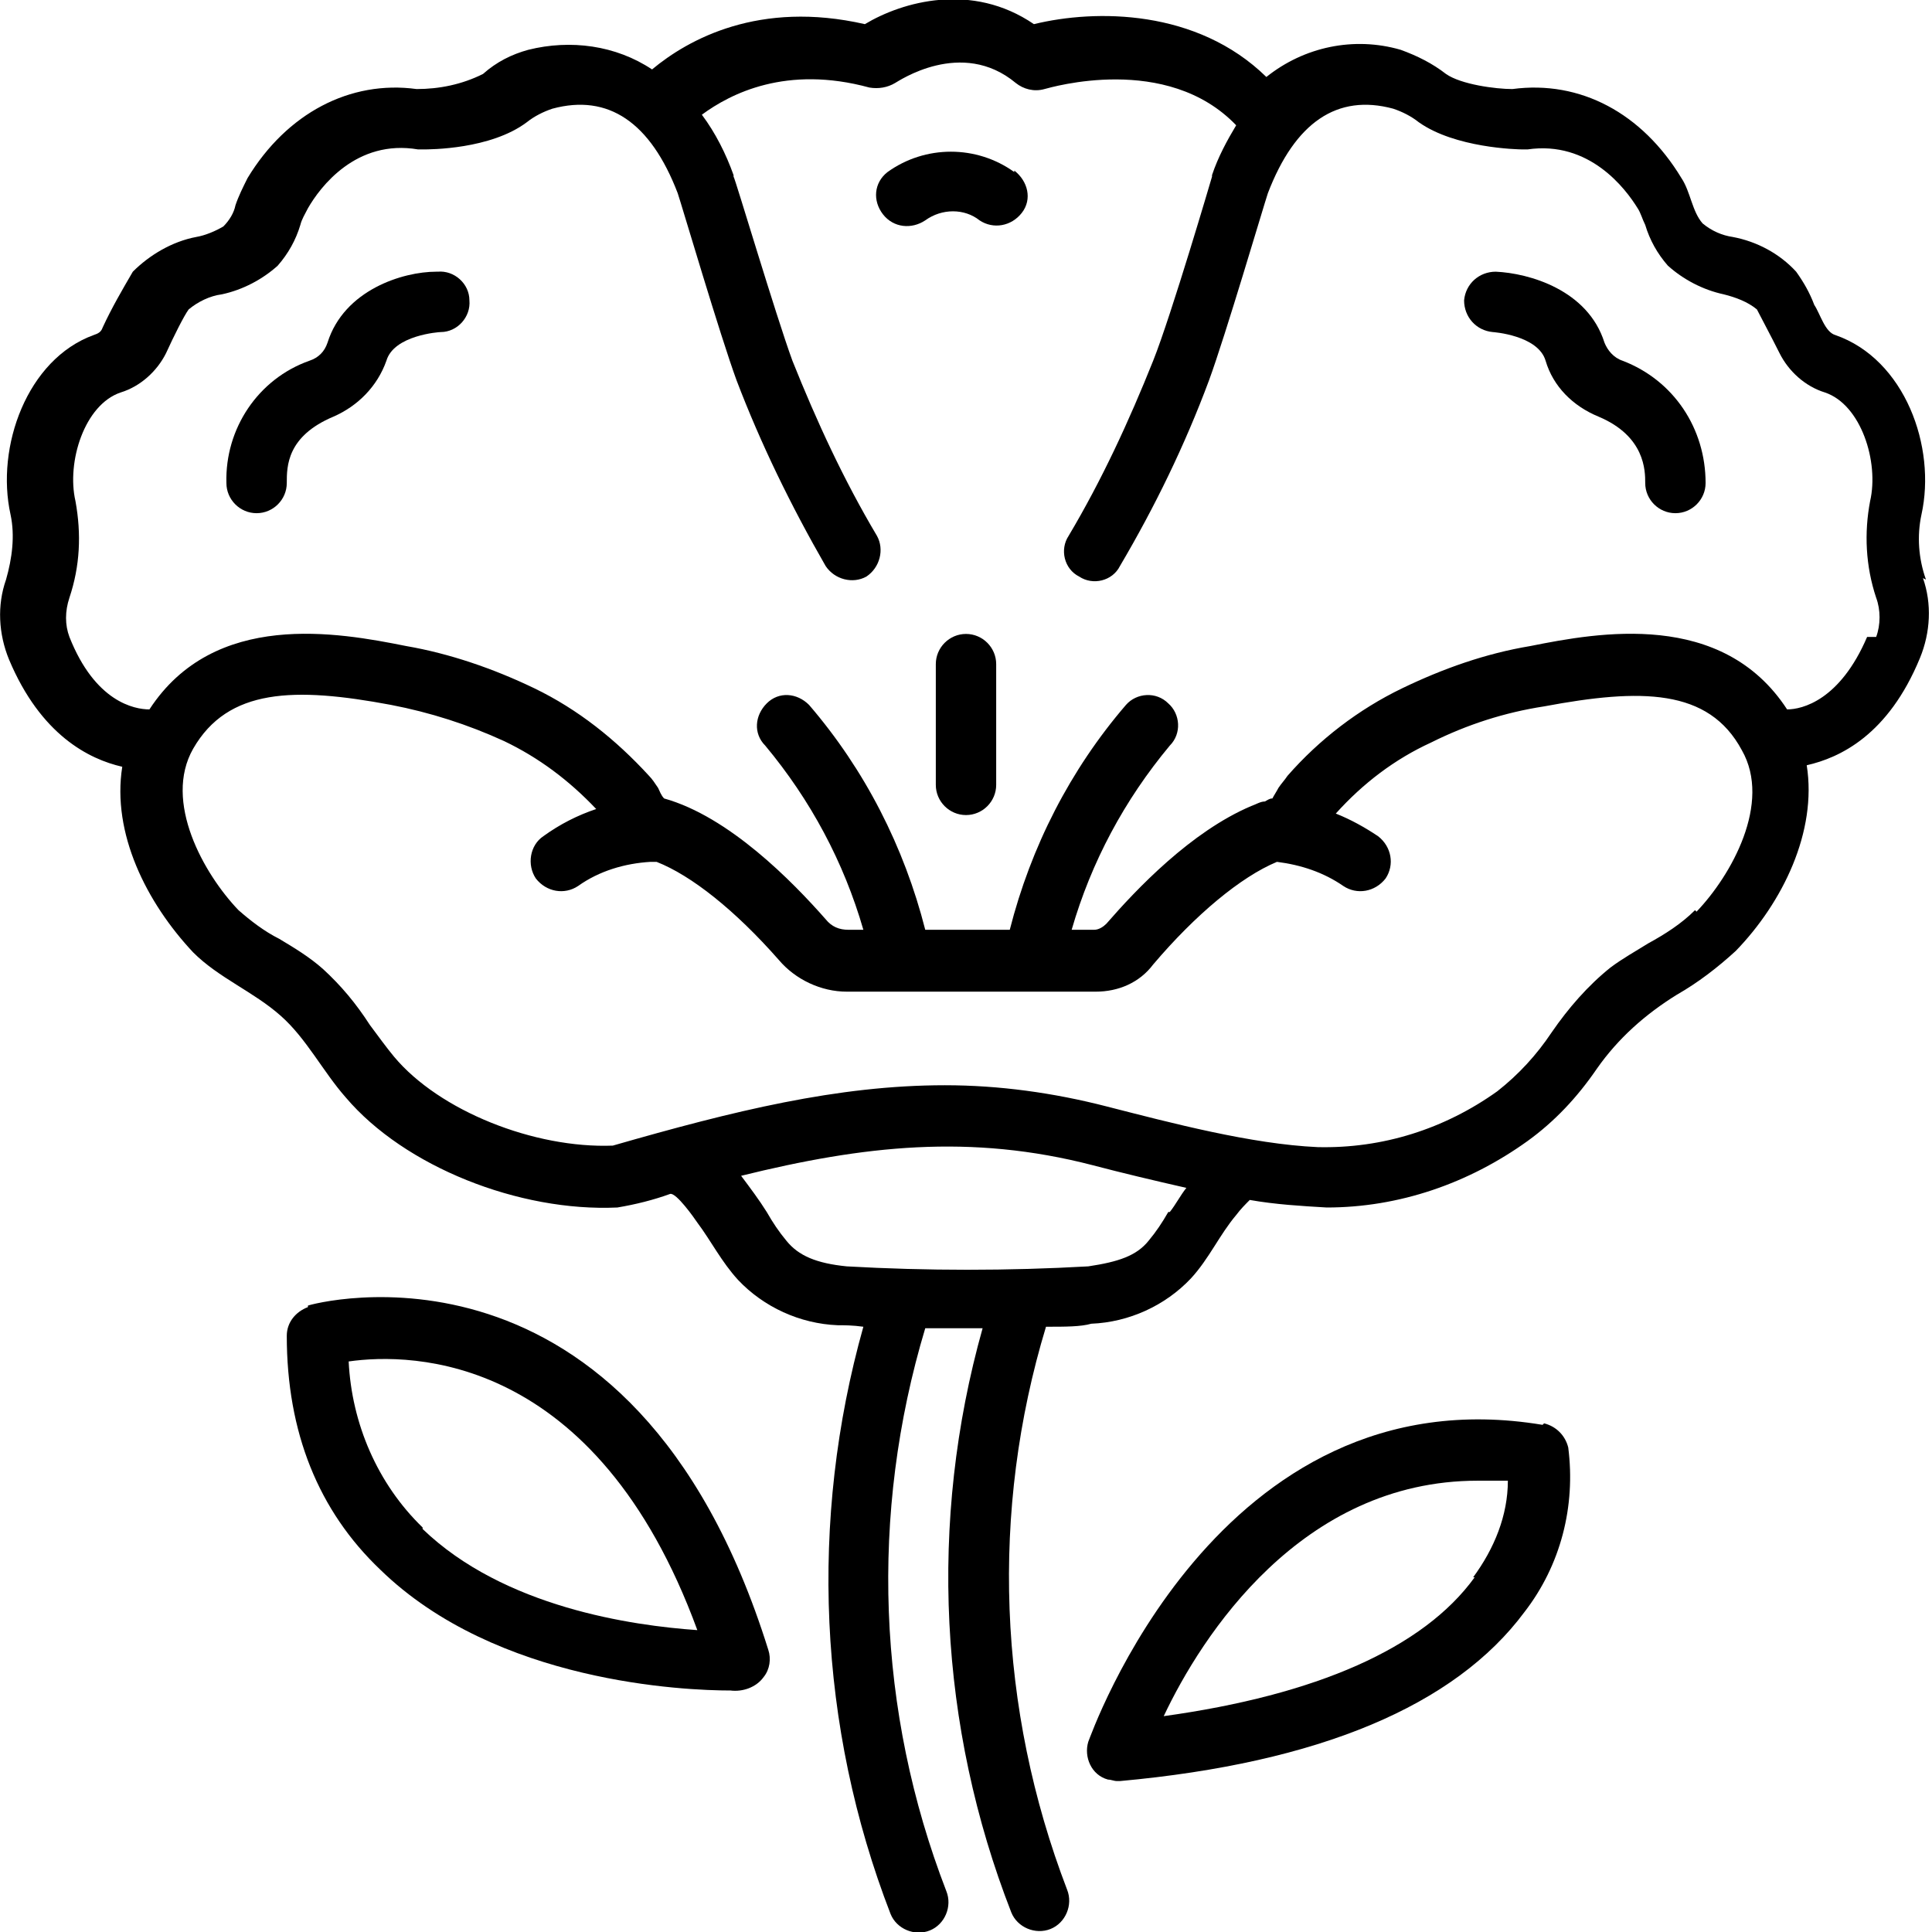 <?xml version="1.0" encoding="UTF-8"?>
<svg xmlns="http://www.w3.org/2000/svg" id="Layer_1" version="1.1" viewBox="0 0 128 128">
  <!-- Generator: Adobe Illustrator 29.0.0, SVG Export Plug-In . SVG Version: 2.1.0 Build 186)  -->
  <path d="M64,42c-1.1,0-2,.9-2,2v8c0,1.1.9,2,2,2s2-.9,2-2h0v-8c0-1.1-.9-2-2-2Z"></path>
  <path d="M127.6,38.4c-.5-1.4-.6-2.9-.3-4.3,1-4.5-1.1-10.3-5.7-11.9-.7-.2-1-1.4-1.4-2-.3-.8-.7-1.5-1.2-2.2-1.1-1.2-2.6-2-4.2-2.3-.7-.1-1.4-.4-2-.9-.7-.8-.8-2.1-1.4-3-2.6-4.3-6.7-6.5-11.2-5.9-1.1,0-3.4-.3-4.4-1-.9-.7-1.9-1.2-3-1.6-3.1-.9-6.4-.2-8.9,1.8-4.6-4.5-11.3-4.5-15.4-3.5-4.1-2.8-8.7-1.5-11.2,0-7-1.6-11.7,1-14.1,3-2.4-1.6-5.4-2-8.2-1.3-1.1.3-2.1.8-3,1.6-1.4.7-2.9,1-4.4,1-4.4-.6-8.6,1.6-11.2,5.9-.3.6-.6,1.2-.8,1.8-.1.5-.4,1-.8,1.4-.5.3-1.2.6-1.8.7-1.6.3-3.1,1.2-4.2,2.3-.7,1.2-1.4,2.4-2,3.7-.1.3-.3.4-.6.5C1.8,23.8-.3,29.6.7,34.1c.3,1.4.1,2.9-.3,4.3-.6,1.7-.5,3.6.2,5.3,2.1,5,5.3,6.6,7.5,7.1-.7,4.4,1.6,9,4.7,12.3,1.7,1.7,4,2.6,5.8,4.2,1.7,1.5,2.8,3.7,4.3,5.4,3.9,4.6,11.5,7.6,18,7.3,1.2-.2,2.4-.5,3.5-.9.4-.1,1.6,1.6,1.8,1.9.9,1.2,1.6,2.6,2.7,3.8,1.7,1.8,4.1,2.9,6.6,3,.4,0,1,0,1.7.1-3.6,12.8-3,26.5,1.8,38.9.4,1,1.6,1.5,2.6,1.1,1-.4,1.5-1.6,1.1-2.6-4.6-11.9-5.1-25-1.4-37.3.8,0,1.7,0,2.5,0s.8,0,1.3,0c-3.6,12.8-2.9,26.4,1.9,38.7.4,1,1.6,1.5,2.6,1.1,1-.4,1.5-1.6,1.1-2.6-4.6-12-5.1-25.1-1.4-37.3,1.3,0,2.3,0,3-.2,2.5-.1,4.9-1.2,6.6-3,1.2-1.3,1.9-2.9,3-4.2.3-.4.6-.7.9-1,1.7.3,3.4.4,5.1.5,4.8,0,9.4-1.6,13.3-4.4,1.8-1.3,3.3-2.9,4.6-4.8,1.4-2,3.2-3.6,5.3-4.9,1.4-.8,2.7-1.8,3.9-2.9,3.1-3.2,5.4-7.9,4.7-12.3,2.2-.5,5.4-2,7.5-7.1.7-1.7.8-3.6.2-5.3ZM77.4,80.3c-.4.7-.8,1.3-1.3,1.9-.8,1-2,1.4-4,1.7-5.3.3-10.7.3-16,0-2-.2-3.2-.7-4-1.7-.5-.6-.9-1.2-1.3-1.9-.5-.8-1.1-1.6-1.7-2.4,8.1-2,15.2-2.8,23.3-.7,1.9.5,4,1,6.2,1.5-.4.5-.7,1.1-1.1,1.6ZM112.3,60.3c-.9.9-2,1.6-3.1,2.2-.8.5-1.7,1-2.5,1.6-1.5,1.2-2.8,2.7-3.9,4.3-1,1.5-2.2,2.8-3.6,3.9-3.5,2.5-7.6,3.8-11.9,3.7-4.4-.2-9.7-1.6-14-2.7-3.5-.9-7.1-1.4-10.7-1.4-7.1,0-14,1.7-22,4-5.2.2-11.5-2.3-14.5-5.9-.5-.6-1-1.3-1.6-2.1-.9-1.4-1.9-2.6-3.1-3.7-.9-.8-1.9-1.4-2.9-2-1-.5-1.9-1.2-2.7-1.9-2.3-2.4-5-7.2-3-10.7,2.3-4,6.7-4.1,13.1-2.9,2.6.5,5.1,1.3,7.5,2.4,2.3,1.1,4.3,2.6,6.1,4.5-1.2.4-2.4,1-3.5,1.8-.9.6-1.1,1.9-.5,2.8.7.9,1.9,1.1,2.8.5,1.4-1,3.1-1.5,4.8-1.6.1,0,.3,0,.4,0,2.3.9,5.2,3.2,8.1,6.5,1.1,1.3,2.8,2.1,4.5,2.1h16.5c1.5,0,2.9-.6,3.8-1.8,2.8-3.3,5.8-5.8,8.2-6.8,1.6.2,3.1.7,4.4,1.6.9.6,2.1.4,2.8-.5.6-.9.4-2.1-.5-2.8-.9-.6-1.8-1.1-2.8-1.5,1.8-2,3.9-3.6,6.3-4.7,2.4-1.2,4.9-2,7.5-2.4,6.4-1.2,10.9-1.2,13.1,2.9,2,3.5-.7,8.3-3,10.7h0ZM123.7,42.2c-1.8,4.2-4.3,4.8-5.3,4.8-4.3-6.6-12.5-5.1-17-4.2-3,.5-5.8,1.5-8.5,2.8-2.9,1.4-5.5,3.4-7.6,5.8-.2.3-.4.5-.6.8-.1.2-.3.5-.4.7-.2,0-.3.1-.5.2-.3,0-.6.2-.9.3-4,1.7-7.6,5.5-9.6,7.8-.2.2-.5.4-.8.4h-1.5c1.3-4.5,3.5-8.6,6.5-12.2.8-.8.7-2.1-.1-2.8-.8-.8-2.1-.7-2.8.1-3.7,4.3-6.3,9.4-7.7,14.9h-5.6c-1.4-5.5-4-10.6-7.7-14.9-.8-.8-2-.9-2.8-.1s-.9,2-.1,2.8c3,3.6,5.2,7.7,6.5,12.2h-1c-.6,0-1.1-.2-1.5-.7-2.2-2.5-6.4-6.8-10.7-8-.2-.2-.3-.5-.4-.7-.2-.3-.4-.6-.6-.8-2.2-2.4-4.7-4.4-7.6-5.8-2.7-1.3-5.6-2.3-8.5-2.8-4.5-.9-12.7-2.4-17,4.2-1,0-3.6-.5-5.3-4.8-.3-.8-.3-1.7,0-2.6.7-2.1.8-4.2.4-6.4-.6-2.6.6-6.4,3-7.2,1.3-.4,2.4-1.4,3-2.6.5-1.1,1.2-2.5,1.5-2.9.6-.5,1.4-.9,2.2-1,1.4-.3,2.7-1,3.7-1.9.7-.8,1.2-1.7,1.5-2.7.1-.4.3-.7.5-1.1.8-1.4,3.2-4.6,7.3-3.9,0,0,.2,0,.3,0,.5,0,4.5,0,6.9-1.8.5-.4,1.1-.7,1.7-.9,3.7-1,6.5.9,8.3,5.6.3.9,2.8,9.4,3.9,12.4,1.6,4.2,3.6,8.3,5.9,12.3.6.9,1.8,1.2,2.7.7.9-.6,1.2-1.8.7-2.7-2.2-3.7-4-7.6-5.6-11.6-1.1-3-3.8-12.1-3.9-12.2,0,0,0,0,0-.1-.5-1.4-1.2-2.8-2.1-4,1.9-1.4,5.6-3.3,11.1-1.8.6.1,1.2,0,1.7-.3.2-.1,4.4-3,8,0,.5.4,1.2.6,1.9.4.4-.1,8.1-2.4,12.7,2.4-.6,1-1.2,2.1-1.6,3.3,0,0,0,0,0,.1,0,0-2.7,9.2-3.9,12.2-1.6,4-3.4,7.9-5.6,11.6-.6.9-.3,2.2.7,2.7.9.6,2.2.3,2.7-.7,2.3-3.9,4.3-8,5.9-12.3,1.1-3,3.6-11.5,3.9-12.4,1.8-4.7,4.6-6.6,8.3-5.6.6.2,1.2.5,1.7.9,2.4,1.7,6.5,1.8,6.9,1.8,0,0,.2,0,.3,0,4.1-.6,6.5,2.6,7.3,3.9.2.3.3.7.5,1.1.3,1,.8,1.9,1.5,2.7,1,.9,2.3,1.6,3.7,1.9.8.2,1.6.5,2.2,1,.2.4.9,1.7,1.5,2.9.6,1.2,1.7,2.2,3,2.6,2.4.8,3.6,4.6,3,7.2-.4,2.1-.3,4.3.4,6.4.3.8.3,1.8,0,2.6Z"></path>
  <path d="M107.5,23.9c-.6-.2-1-.7-1.2-1.2-1.1-3.5-5-4.6-7.2-4.7-1.1,0-2,.8-2.1,1.9,0,1.1.8,2,1.9,2.1,0,0,3,.2,3.5,1.9.5,1.7,1.8,3,3.5,3.7,3.1,1.3,3.1,3.6,3.1,4.4,0,1.1.9,2,2,2,1.1,0,2-.9,2-2h0c0-3.6-2.1-6.8-5.5-8.1Z"></path>
  <path d="M28.9,18c-2.2,0-6.1,1.2-7.2,4.7-.2.6-.6,1-1.2,1.2-3.4,1.2-5.6,4.5-5.5,8.1,0,1.1.9,2,2,2s2-.9,2-2,0-3.1,3.1-4.4c1.6-.7,2.9-2,3.5-3.7.5-1.7,3.5-1.9,3.6-1.9,1.1,0,2-1,1.9-2.1,0-1.1-1-2-2.1-1.9h0Z"></path>
  <path d="M102.2,94.4c-21.6-3.6-30,20.8-30.1,21-.3,1,.2,2.2,1.3,2.5.2,0,.4.1.6.1,0,0,.1,0,.2,0,13.2-1.2,22.2-5,26.8-11.2,2.4-3.1,3.4-7,2.9-10.9-.2-.8-.8-1.4-1.6-1.6ZM97.7,104.5c-3.4,4.7-10.5,7.8-20.6,9.2,2.5-5.3,9.1-15.6,20.8-15.6.7,0,1.3,0,2,0,0,2.3-.9,4.5-2.3,6.4h0Z"></path>
  <path d="M20.4,86.6c-.8.3-1.4,1-1.4,1.9,0,6.4,2.1,11.6,6.2,15.5,7.7,7.5,20.2,8,23.2,8,.8.1,1.7-.2,2.2-.9.4-.5.5-1.2.3-1.8-9-28.8-30.3-22.9-30.5-22.8ZM28,101.2c-3-2.9-4.7-6.9-4.9-11,4.2-.6,16.4-.5,23.1,17.8-4.3-.3-12.8-1.5-18.2-6.7h0Z"></path>
  <path d="M67.2,11.4c-2.5-1.8-5.9-1.8-8.4,0-.9.7-1,1.9-.3,2.8.7.9,1.9,1,2.8.4,1.1-.8,2.6-.8,3.6,0,.9.6,2.1.4,2.8-.5s.4-2.1-.5-2.8h0Z"></path>
</svg>
